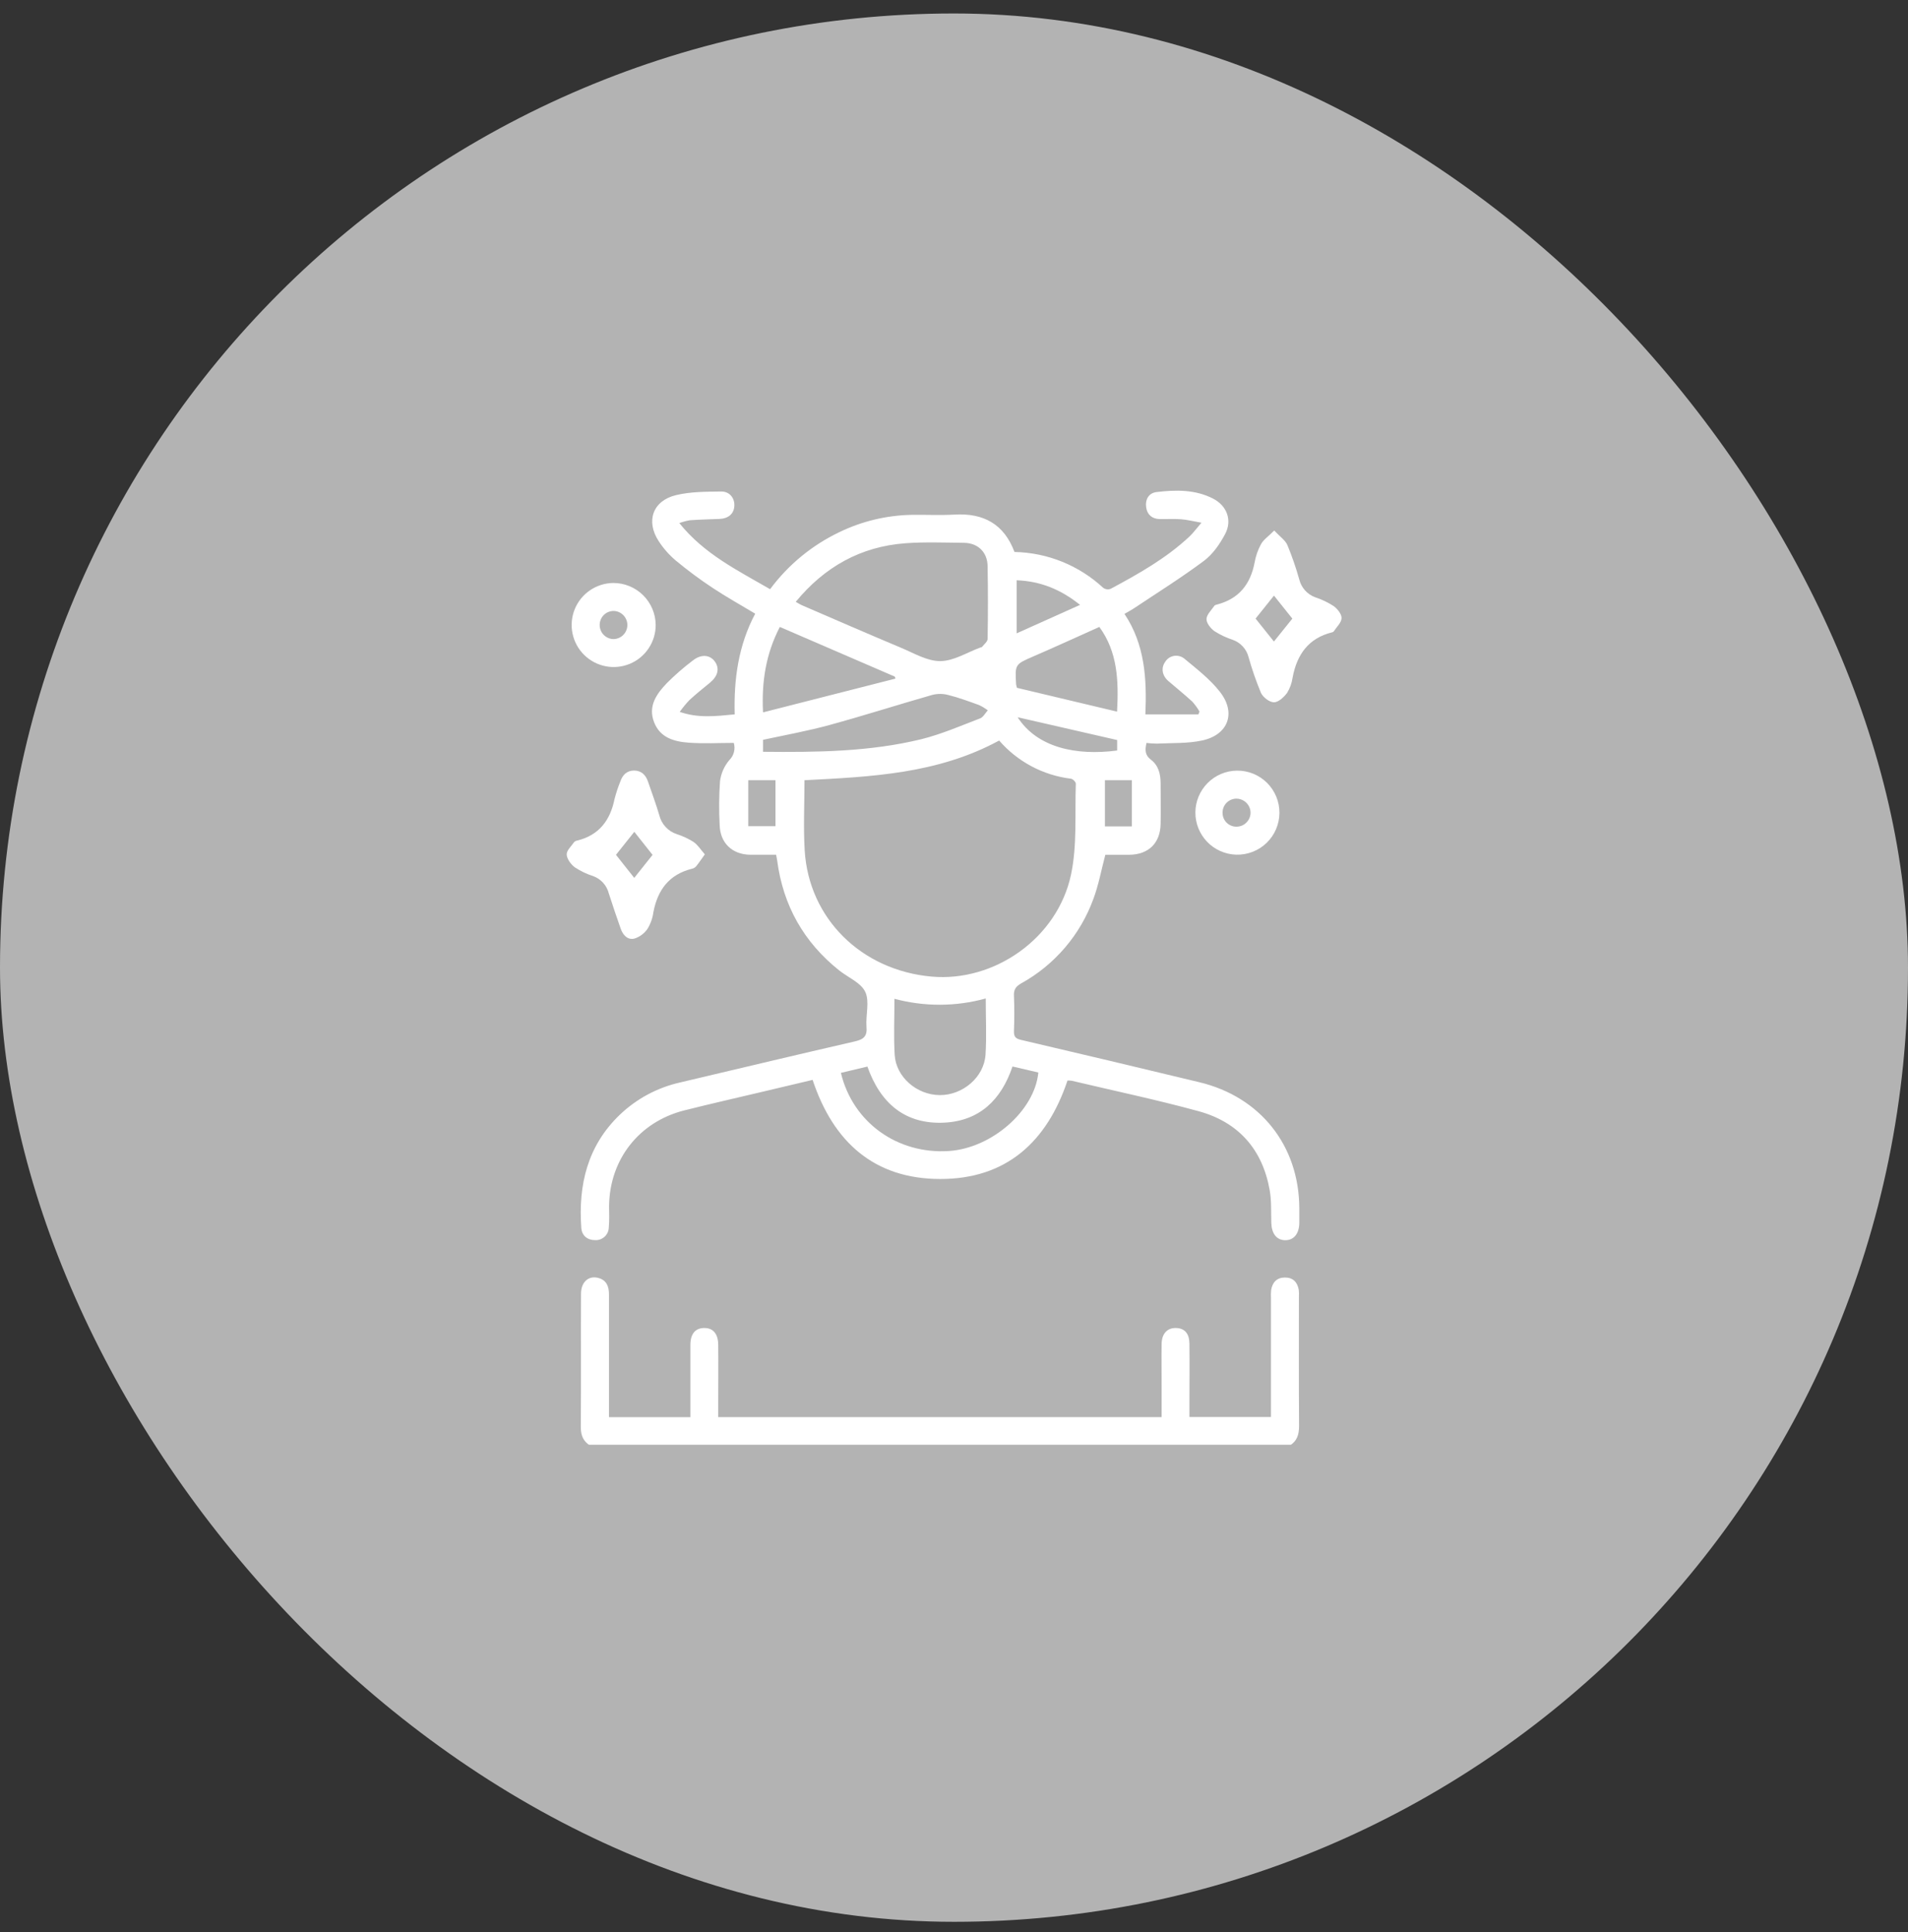 <svg width="80" height="81" viewBox="0 0 80 81" fill="none" xmlns="http://www.w3.org/2000/svg">
<rect x="0" y="0" width="80" height="81" fill="#333333" stroke="none"/>
<rect y="0.565" width="80" height="80" rx="40" fill="#B3B3B3"/>
<g clip-path="url(#clip0_574_1938)">
<path d="M24.756 60.608C24.459 60.431 24.351 60.178 24.353 59.827C24.366 57.964 24.353 56.101 24.361 54.238C24.361 53.748 24.674 53.46 25.092 53.574C25.438 53.669 25.534 53.937 25.534 54.268C25.534 55.832 25.534 57.395 25.534 58.959V59.409H28.947V58.124C28.947 57.538 28.947 56.951 28.947 56.365C28.953 55.912 29.156 55.679 29.514 55.672C29.892 55.663 30.11 55.906 30.114 56.375C30.123 57.234 30.114 58.095 30.114 58.954V59.407H48.705V58.091C48.705 57.505 48.696 56.918 48.705 56.332C48.714 55.901 48.947 55.661 49.311 55.672C49.676 55.682 49.867 55.906 49.871 56.329C49.88 57.202 49.871 58.075 49.871 58.948V59.403H53.29V59.002C53.29 57.477 53.29 55.953 53.29 54.429C53.283 54.312 53.286 54.194 53.298 54.077C53.352 53.754 53.538 53.555 53.877 53.555C54.217 53.555 54.4 53.751 54.456 54.077C54.465 54.168 54.468 54.259 54.462 54.351C54.462 56.162 54.455 57.974 54.468 59.781C54.468 60.141 54.383 60.416 54.071 60.604L24.756 60.608Z" fill="white"/>
<path d="M32.542 35.832C32.171 35.832 31.811 35.832 31.447 35.832C30.696 35.818 30.194 35.337 30.175 34.588C30.141 33.977 30.146 33.364 30.189 32.754C30.23 32.423 30.367 32.113 30.584 31.86C30.676 31.769 30.742 31.654 30.774 31.527C30.806 31.401 30.804 31.269 30.767 31.144C30.132 31.144 29.514 31.18 28.887 31.135C28.261 31.09 27.676 30.926 27.425 30.276C27.161 29.602 27.529 29.086 27.965 28.633C28.305 28.292 28.669 27.976 29.053 27.686C29.403 27.41 29.772 27.447 29.977 27.739C30.183 28.032 30.094 28.349 29.769 28.619C29.475 28.857 29.182 29.095 28.905 29.35C28.758 29.504 28.623 29.669 28.5 29.843C29.282 30.114 30.012 30.024 30.805 29.947C30.763 28.485 30.959 27.051 31.665 25.727C31.05 25.357 30.448 25.022 29.876 24.643C29.344 24.291 28.832 23.911 28.341 23.504C28.062 23.269 27.819 22.994 27.62 22.689C27.067 21.846 27.369 20.987 28.351 20.755C28.961 20.609 29.613 20.613 30.247 20.605C30.606 20.605 30.818 20.902 30.789 21.232C30.762 21.545 30.534 21.739 30.172 21.754C29.754 21.77 29.336 21.781 28.925 21.809C28.774 21.836 28.626 21.876 28.483 21.928C29.527 23.23 30.932 23.913 32.289 24.7C33.044 23.682 34.037 22.863 35.181 22.314C36.132 21.851 37.173 21.602 38.231 21.583C38.831 21.575 39.432 21.606 40.03 21.572C41.241 21.503 42.099 21.973 42.536 23.139C43.921 23.167 45.247 23.704 46.261 24.647C46.305 24.677 46.354 24.696 46.407 24.703C46.459 24.711 46.512 24.705 46.561 24.688C47.731 24.061 48.893 23.409 49.87 22.494C50.028 22.346 50.157 22.166 50.376 21.913C50.026 21.851 49.772 21.786 49.513 21.767C49.214 21.745 48.913 21.767 48.614 21.759C48.314 21.752 48.099 21.581 48.057 21.265C48.011 20.931 48.17 20.667 48.491 20.628C49.298 20.531 50.112 20.517 50.862 20.902C51.443 21.199 51.675 21.811 51.367 22.39C51.145 22.808 50.852 23.233 50.482 23.51C49.536 24.217 48.53 24.844 47.546 25.501C47.43 25.578 47.306 25.642 47.147 25.734C48.007 27.022 48.087 28.457 48.024 29.948H50.246L50.294 29.83C50.208 29.681 50.107 29.541 49.992 29.413C49.666 29.114 49.319 28.837 48.985 28.548C48.726 28.323 48.672 28.002 48.855 27.745C48.895 27.68 48.947 27.625 49.01 27.582C49.072 27.54 49.143 27.511 49.218 27.497C49.292 27.484 49.368 27.486 49.442 27.504C49.515 27.521 49.584 27.554 49.644 27.6C50.173 28.039 50.733 28.468 51.15 29.003C51.842 29.886 51.499 30.804 50.406 31.042C49.792 31.174 49.141 31.141 48.507 31.174C48.362 31.173 48.217 31.164 48.072 31.145C48.004 31.434 48 31.655 48.259 31.85C48.573 32.086 48.66 32.447 48.663 32.828C48.663 33.401 48.674 33.976 48.663 34.547C48.645 35.349 48.156 35.823 47.354 35.833C47.005 35.833 46.655 35.833 46.345 35.833C46.175 36.479 46.062 37.097 45.847 37.677C45.298 39.188 44.22 40.45 42.812 41.228C42.59 41.354 42.499 41.489 42.514 41.75C42.536 42.244 42.531 42.74 42.514 43.234C42.508 43.459 42.584 43.541 42.808 43.593C45.304 44.177 47.798 44.768 50.29 45.369C52.847 45.982 54.467 48.027 54.478 50.647C54.478 50.856 54.478 51.065 54.478 51.274C54.471 51.724 54.243 51.997 53.882 51.991C53.522 51.985 53.316 51.712 53.304 51.255C53.291 50.797 53.315 50.337 53.237 49.897C52.935 48.182 51.925 47.041 50.256 46.583C48.5 46.103 46.715 45.728 44.943 45.308C44.882 45.298 44.82 45.295 44.759 45.297C43.895 47.877 42.182 49.429 39.42 49.425C36.657 49.421 34.94 47.881 34.072 45.27L31.996 45.762C30.895 46.023 29.791 46.272 28.693 46.549C26.795 47.027 25.56 48.606 25.538 50.557C25.538 50.857 25.555 51.159 25.526 51.455C25.525 51.528 25.508 51.6 25.479 51.666C25.449 51.732 25.406 51.792 25.353 51.842C25.299 51.891 25.237 51.93 25.169 51.955C25.1 51.98 25.028 51.991 24.955 51.988C24.631 51.988 24.397 51.806 24.373 51.472C24.243 49.663 24.634 48.026 25.994 46.726C26.696 46.057 27.566 45.592 28.512 45.379C30.955 44.803 33.397 44.218 35.845 43.657C36.215 43.572 36.367 43.437 36.331 43.044C36.293 42.551 36.469 41.985 36.279 41.582C36.099 41.196 35.561 40.98 35.186 40.681C33.701 39.498 32.835 37.962 32.586 36.075C32.57 35.993 32.56 35.931 32.542 35.832ZM41.893 31.044C39.318 32.443 36.529 32.563 33.731 32.708C33.731 33.705 33.682 34.682 33.74 35.653C33.912 38.505 36.12 40.679 39.059 40.94C41.702 41.176 44.344 39.326 44.908 36.658C45.167 35.429 45.064 34.124 45.108 32.853C45.108 32.782 44.983 32.652 44.9 32.644C43.734 32.501 42.662 31.931 41.893 31.044V31.044ZM33.365 25.229C33.447 25.28 33.532 25.328 33.619 25.371C35.003 25.968 36.386 26.571 37.776 27.154C38.315 27.379 38.875 27.718 39.422 27.714C39.985 27.714 40.546 27.349 41.108 27.144C41.132 27.135 41.166 27.134 41.178 27.116C41.262 27.011 41.407 26.898 41.409 26.785C41.427 25.77 41.427 24.753 41.409 23.737C41.403 23.152 41.008 22.763 40.419 22.756C39.599 22.747 38.775 22.714 37.959 22.774C36.087 22.913 34.572 23.763 33.365 25.229ZM41.331 41.857C40.079 42.203 38.758 42.207 37.503 41.871C37.503 42.689 37.467 43.457 37.513 44.222C37.569 45.154 38.444 45.902 39.402 45.908C40.36 45.915 41.261 45.164 41.322 44.209C41.37 43.446 41.331 42.677 41.331 41.857V41.857ZM35.258 44.976C35.755 47.054 37.631 48.395 39.787 48.252C41.581 48.134 43.384 46.563 43.536 44.961L42.453 44.709C41.978 46.116 41.065 46.984 39.607 47.062C37.946 47.149 36.91 46.243 36.369 44.712L35.258 44.976ZM31.992 31.516C34.255 31.539 36.472 31.516 38.64 30.986C39.475 30.777 40.282 30.427 41.094 30.116C41.225 30.066 41.31 29.894 41.417 29.778C41.302 29.692 41.179 29.617 41.05 29.557C40.622 29.402 40.193 29.243 39.752 29.133C39.533 29.076 39.303 29.076 39.084 29.133C37.646 29.543 36.221 30 34.779 30.394C33.866 30.643 32.93 30.812 31.992 31.014V31.516ZM31.992 29.864L37.547 28.448L37.515 28.363L32.697 26.282C32.128 27.383 31.925 28.536 31.993 29.864H31.992ZM42.645 28.836L46.837 29.833C46.908 28.52 46.856 27.327 46.094 26.282C45.161 26.7 44.252 27.118 43.335 27.514C42.558 27.852 42.554 27.843 42.604 28.692C42.613 28.741 42.625 28.789 42.641 28.836H42.645ZM45.285 25.357C44.458 24.697 43.614 24.364 42.628 24.326V26.55L45.285 25.357ZM46.84 31.023L42.668 30.068C43.487 31.337 45.116 31.691 46.84 31.462V31.023ZM47.457 34.643V32.709H46.327V34.643H47.457ZM31.374 32.709V34.635H32.515V32.709H31.374Z" fill="white"/>
<path d="M29.553 35.816C29.399 36.031 29.296 36.185 29.179 36.328C29.133 36.375 29.074 36.407 29.01 36.42C28.052 36.659 27.571 37.31 27.395 38.245C27.362 38.491 27.278 38.726 27.149 38.938C27.017 39.131 26.825 39.274 26.603 39.346C26.318 39.417 26.119 39.203 26.024 38.928C25.853 38.438 25.683 37.947 25.526 37.452C25.484 37.288 25.404 37.136 25.29 37.01C25.177 36.884 25.035 36.788 24.876 36.729C24.604 36.643 24.344 36.519 24.105 36.362C23.94 36.239 23.768 36.01 23.761 35.822C23.753 35.652 23.959 35.469 24.074 35.3C24.113 35.264 24.162 35.241 24.214 35.234C25.125 35.006 25.587 34.383 25.767 33.496C25.832 33.245 25.913 32.998 26.011 32.757C26.105 32.489 26.276 32.307 26.577 32.302C26.896 32.302 27.075 32.487 27.172 32.771C27.331 33.239 27.504 33.701 27.643 34.174C27.688 34.358 27.778 34.527 27.906 34.665C28.034 34.804 28.195 34.908 28.374 34.967C28.622 35.046 28.859 35.156 29.079 35.295C29.258 35.419 29.379 35.618 29.553 35.816ZM25.827 35.835L26.593 36.802L27.361 35.838L26.596 34.871L25.827 35.835Z" fill="white"/>
<path d="M53.426 22.24C53.662 22.493 53.888 22.643 53.979 22.851C54.172 23.32 54.338 23.799 54.475 24.286C54.516 24.457 54.599 24.615 54.716 24.747C54.832 24.878 54.98 24.978 55.145 25.039C55.417 25.128 55.676 25.251 55.916 25.406C56.076 25.521 56.255 25.744 56.25 25.914C56.243 26.103 56.041 26.287 55.92 26.471C55.902 26.49 55.878 26.503 55.852 26.508C54.863 26.753 54.381 27.437 54.199 28.394C54.168 28.627 54.088 28.85 53.964 29.05C53.832 29.228 53.601 29.442 53.414 29.441C53.227 29.44 52.956 29.232 52.871 29.047C52.666 28.556 52.492 28.053 52.349 27.541C52.306 27.377 52.224 27.226 52.109 27.101C51.995 26.977 51.852 26.881 51.693 26.824C51.421 26.735 51.161 26.613 50.92 26.459C50.76 26.345 50.582 26.12 50.587 25.951C50.593 25.761 50.796 25.577 50.918 25.394C50.936 25.366 50.985 25.355 51.023 25.344C51.941 25.107 52.431 24.495 52.604 23.582C52.651 23.313 52.741 23.053 52.872 22.813C52.978 22.619 53.183 22.487 53.426 22.24ZM53.414 26.894C53.666 26.581 53.936 26.242 54.186 25.933C53.93 25.613 53.657 25.269 53.416 24.969L52.645 25.932L53.414 26.894Z" fill="white"/>
<path d="M27.492 26.194C27.494 26.542 27.392 26.883 27.2 27.173C27.008 27.464 26.734 27.691 26.413 27.826C26.092 27.96 25.738 27.997 25.396 27.931C25.055 27.865 24.74 27.699 24.492 27.454C24.244 27.21 24.075 26.897 24.005 26.556C23.935 26.215 23.967 25.861 24.098 25.538C24.229 25.216 24.453 24.939 24.741 24.744C25.029 24.548 25.369 24.442 25.717 24.439C26.184 24.439 26.633 24.624 26.965 24.952C27.297 25.28 27.487 25.727 27.492 26.194V26.194ZM25.144 26.194C25.143 26.272 25.157 26.349 25.186 26.422C25.215 26.494 25.258 26.56 25.313 26.616C25.367 26.671 25.433 26.715 25.505 26.745C25.576 26.776 25.654 26.791 25.732 26.791C25.884 26.787 26.029 26.724 26.135 26.615C26.242 26.506 26.303 26.361 26.305 26.208C26.306 26.056 26.249 25.909 26.145 25.798C26.041 25.687 25.897 25.62 25.745 25.612C25.667 25.61 25.589 25.623 25.516 25.652C25.442 25.68 25.376 25.723 25.32 25.778C25.264 25.833 25.219 25.898 25.189 25.971C25.159 26.043 25.143 26.121 25.144 26.199V26.194Z" fill="white"/>
<path d="M51.828 35.829C51.368 35.814 50.931 35.62 50.612 35.288C50.294 34.956 50.117 34.513 50.121 34.052C50.125 33.592 50.309 33.152 50.634 32.825C50.958 32.499 51.398 32.312 51.858 32.306C52.093 32.303 52.326 32.346 52.543 32.434C52.761 32.522 52.959 32.653 53.125 32.818C53.292 32.984 53.423 33.181 53.513 33.398C53.602 33.615 53.647 33.848 53.645 34.083C53.643 34.317 53.594 34.549 53.501 34.765C53.408 34.981 53.273 35.175 53.104 35.338C52.934 35.501 52.734 35.628 52.515 35.712C52.296 35.796 52.062 35.836 51.828 35.829ZM52.434 34.059C52.43 33.902 52.363 33.753 52.248 33.644C52.134 33.536 51.981 33.477 51.824 33.481C51.746 33.483 51.669 33.502 51.598 33.534C51.528 33.567 51.464 33.614 51.412 33.671C51.359 33.729 51.319 33.796 51.293 33.87C51.267 33.943 51.256 34.021 51.261 34.099C51.266 34.25 51.33 34.392 51.439 34.496C51.548 34.6 51.694 34.657 51.844 34.656C51.922 34.655 51.999 34.64 52.071 34.61C52.143 34.58 52.209 34.535 52.263 34.48C52.318 34.425 52.361 34.359 52.391 34.287C52.42 34.215 52.435 34.137 52.434 34.059V34.059Z" fill="white"/>
</g>
<defs>
<clipPath id="clip0_574_1938">
<rect width="40" height="40" fill="white" transform="translate(20 20.565)"/>
</clipPath>
</defs>
</svg>
